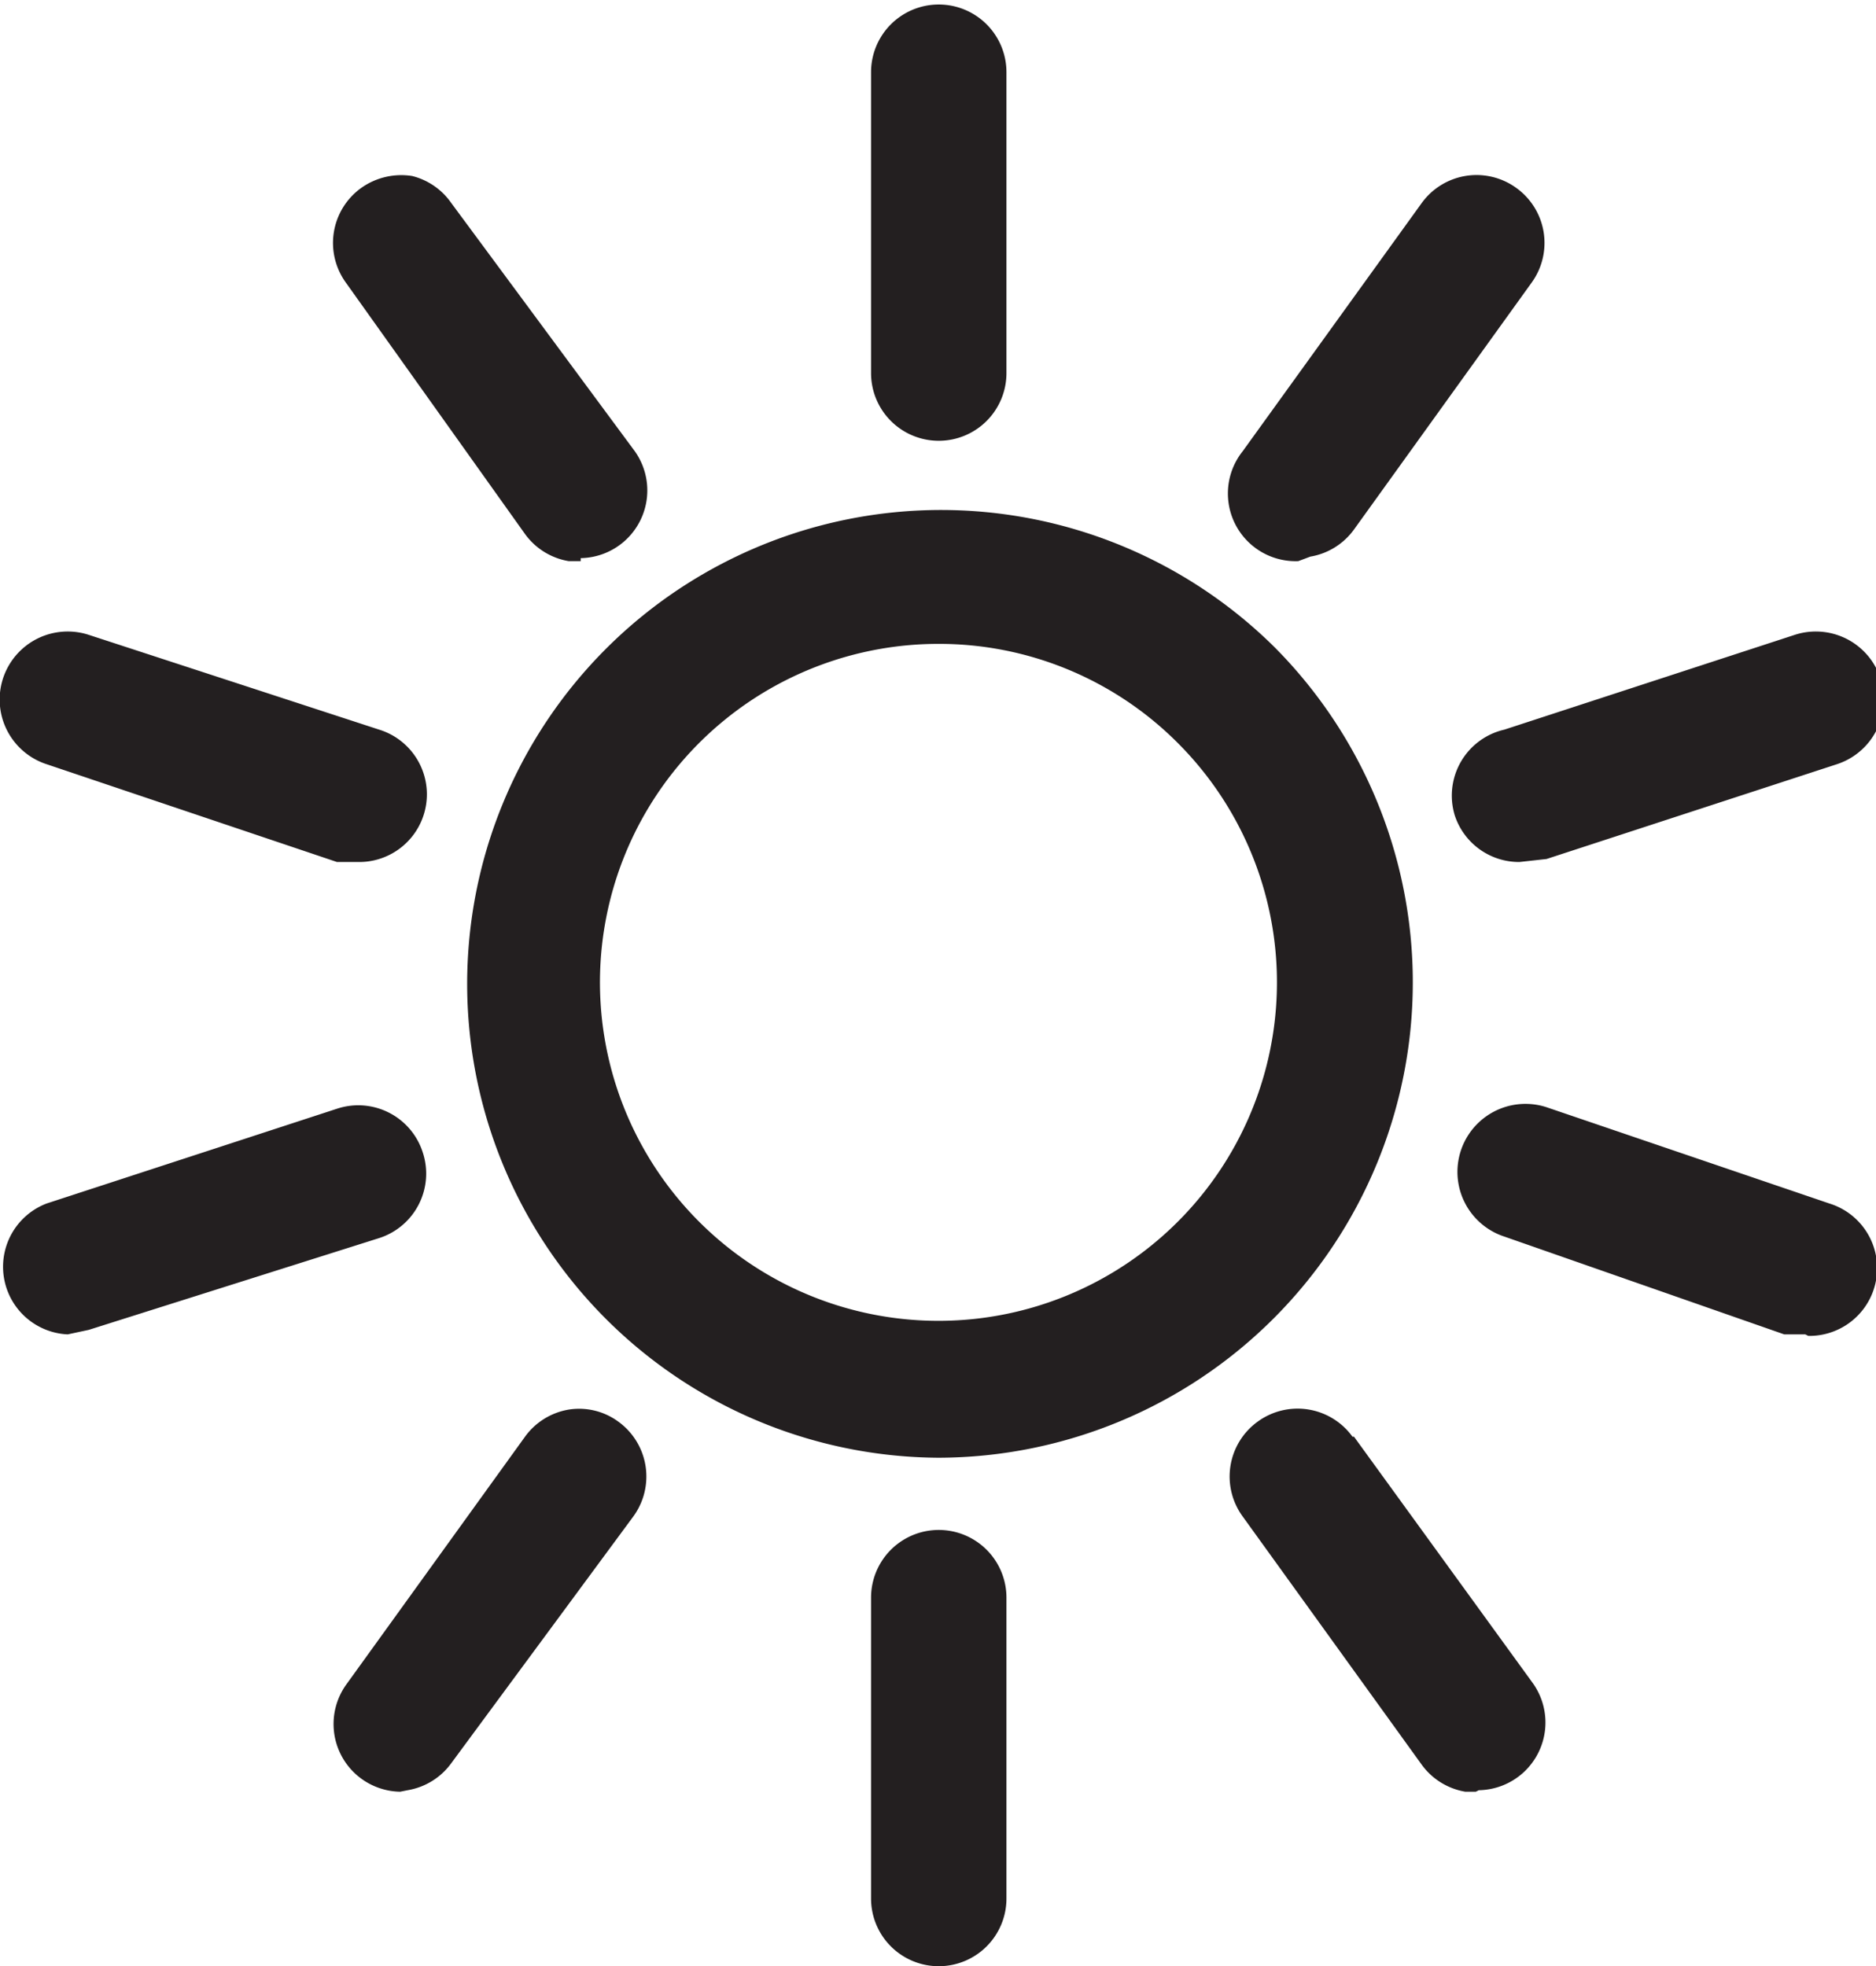 <svg xmlns="http://www.w3.org/2000/svg" viewBox="0 0 12.47 13.07"><defs><style>.cls-1{fill:#231f20;}</style></defs><title>Asset 6</title><g id="Layer_2" data-name="Layer 2"><g id="Layer_1-2" data-name="Layer 1"><path class="cls-1" d="M6.24,13.07a.45.45,0,0,1-.45-.45v-2a.45.45,0,1,1,.9,0v2A.45.45,0,0,1,6.24,13.07ZM2.66,11.91a.45.45,0,0,1-.36-.71L3.49,9.55a.45.45,0,0,1,.29-.18.44.44,0,0,1,.33.08h0a.45.45,0,0,1,.1.63L3,11.72a.45.45,0,0,1-.29.18Zm7.15,0H9.74a.45.45,0,0,1-.29-.18L8.26,10.08a.45.45,0,0,1,.1-.63.45.45,0,0,1,.63.1H9l1.19,1.64a.45.45,0,0,1-.36.71ZM6.24,9.69A3.15,3.15,0,1,1,8.47,4.3h0A3.16,3.16,0,0,1,6.24,9.69Zm0-5.41a2.25,2.25,0,1,0,1.59.66A2.24,2.24,0,0,0,6.24,4.28ZM.45,8.87A.45.45,0,0,1,.31,8l1.93-.63a.45.45,0,0,1,.57.29h0a.45.45,0,0,1-.29.57L.59,8.84ZM12,8.87l-.14,0L10,8.22a.45.45,0,1,1,.28-.86L12.16,8a.45.45,0,0,1-.14.88ZM2.38,5.73l-.14,0L.31,5.08a.45.45,0,0,1,.28-.86l1.93.63a.45.45,0,0,1-.14.88Zm7.72,0a.45.45,0,0,1-.43-.31h0A.45.45,0,0,1,10,4.85l1.93-.63a.45.45,0,0,1,.28.86l-1.93.63Zm-6.24-2H3.78a.45.45,0,0,1-.29-.18L2.3,1.88a.45.45,0,0,1,.1-.63.46.46,0,0,1,.34-.08A.45.45,0,0,1,3,1.35L4.22,3a.45.45,0,0,1-.36.71Zm4.77,0A.45.45,0,0,1,8.26,3L9.45,1.35a.45.45,0,0,1,.63-.1.45.45,0,0,1,.1.63L9,3.52a.45.45,0,0,1-.29.18ZM6.24,2.93a.45.45,0,0,1-.45-.45v-2a.45.45,0,1,1,.9,0v2A.45.45,0,0,1,6.24,2.93Z"/></g></g></svg>